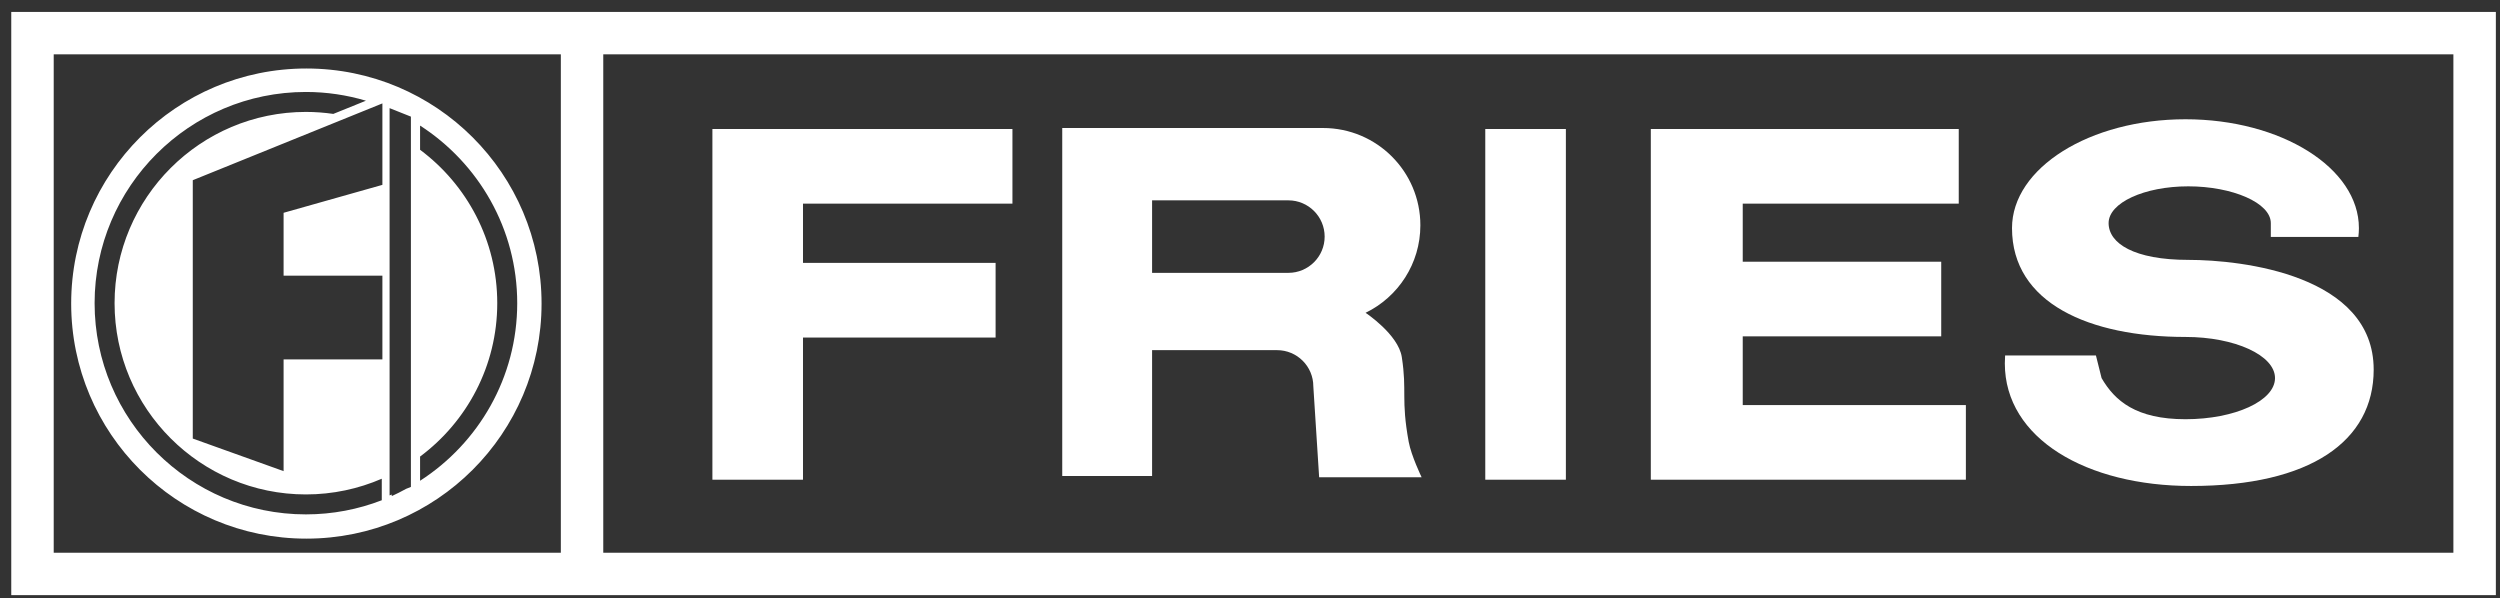 <svg width="163" height="39" viewBox="0 0 163 39" fill="none" xmlns="http://www.w3.org/2000/svg">
<rect x="0" y="0" width="163" height="39" fill="#333333" stroke="none"/>
<g clip-path="url(#clip0_5575_17145)">
<path fill-rule="evenodd" clip-rule="evenodd" d="M0.734 38.803H162.73V0.776H0.734V38.803ZM159.961 36.037H39.333V3.543H159.961V36.037ZM3.502 36.037H36.567V3.543H3.502V36.037Z" fill="white"/>
<path d="M27.389 31.346V29.768C30.441 27.493 32.421 23.857 32.421 19.767C32.421 15.677 30.441 12.041 27.389 9.766V8.188C31.195 10.641 33.723 14.913 33.723 19.767C33.723 24.621 31.195 28.893 27.389 31.346ZM26.791 31.747L26.479 31.872C26.171 32.038 25.863 32.202 25.542 32.346V32.244L25.401 32.3V7.05L26.791 7.604V31.747ZM24.932 12.053L18.49 13.874V17.972H24.932V23.434H18.49V30.718L12.569 28.594V11.749L24.932 6.742V12.053ZM24.892 32.616C23.355 33.209 21.689 33.538 19.945 33.538C12.349 33.538 6.168 27.361 6.168 19.767C6.168 12.174 12.349 5.996 19.945 5.996C21.305 5.996 22.618 6.197 23.859 6.566L21.732 7.427C21.148 7.343 20.552 7.297 19.945 7.297C13.067 7.297 7.47 12.891 7.47 19.767C7.47 26.644 13.067 32.237 19.945 32.237C21.702 32.237 23.374 31.87 24.892 31.213V32.616ZM19.975 4.466C11.506 4.466 4.641 11.327 4.641 19.792C4.641 28.256 11.506 35.119 19.975 35.119C28.444 35.119 35.31 28.256 35.31 19.792C35.31 11.327 28.444 4.466 19.975 4.466Z" fill="white"/>
<path d="M154.764 24.099C154.764 17.935 146.209 16.944 142.676 16.944C139.144 16.944 137.481 15.87 137.481 14.545C137.481 13.222 139.807 12.149 142.676 12.149C145.546 12.149 148.057 13.222 148.057 14.545V15.45L153.764 15.45C153.788 15.26 153.801 15.068 153.801 14.873C153.801 10.953 148.739 7.776 142.492 7.776C136.247 7.776 131.183 10.953 131.183 14.873C131.183 19.776 136.245 21.969 142.492 21.969C145.717 21.969 148.331 23.17 148.331 24.651C148.331 26.132 145.717 27.333 142.492 27.333C139.269 27.333 137.881 26.132 137.023 24.651L136.655 23.178H130.733L130.715 23.695C130.715 28.602 136.058 31.686 142.857 31.686C150.641 31.686 154.764 28.758 154.764 24.099Z" fill="white"/>
<path d="M123.708 8.411H107.633V31.277H128.175V26.411H113.626V21.93H126.568V17.064H113.626V13.277H127.71V8.411H123.708Z" fill="white"/>
<path d="M100.857 8.411H96.84V31.277H102.095V8.411H100.857Z" fill="white"/>
<path d="M75.116 8.346H86.263C89.768 8.346 92.608 11.186 92.608 14.689C92.608 17.199 91.15 19.367 89.035 20.395C89.035 20.395 91.169 21.805 91.397 23.279C91.748 25.547 91.333 25.994 91.848 28.811C92.015 29.719 92.689 31.116 92.689 31.116H86.008L85.629 25.193C85.629 23.887 84.57 22.83 83.265 22.83H75.116V22.822V31.035H69.258V8.346H75.116ZM84.002 17.79C85.307 17.79 86.367 16.732 86.367 15.428C86.367 14.122 85.307 13.063 84.002 13.063H75.116V17.79H84.002Z" fill="white"/>
<path d="M61.52 8.411H46.449V31.277H52.355V22.008H64.913V17.14H52.355V13.277H66.011V8.411H61.52Z" fill="white"/>
</g>
<defs>
<clipPath id="clip0_5575_17145">
<rect width="161.996" height="38.027" fill="white" transform="matrix(1 0 0 -1 0.734 38.803)"/>
</clipPath>
</defs>
</svg>
